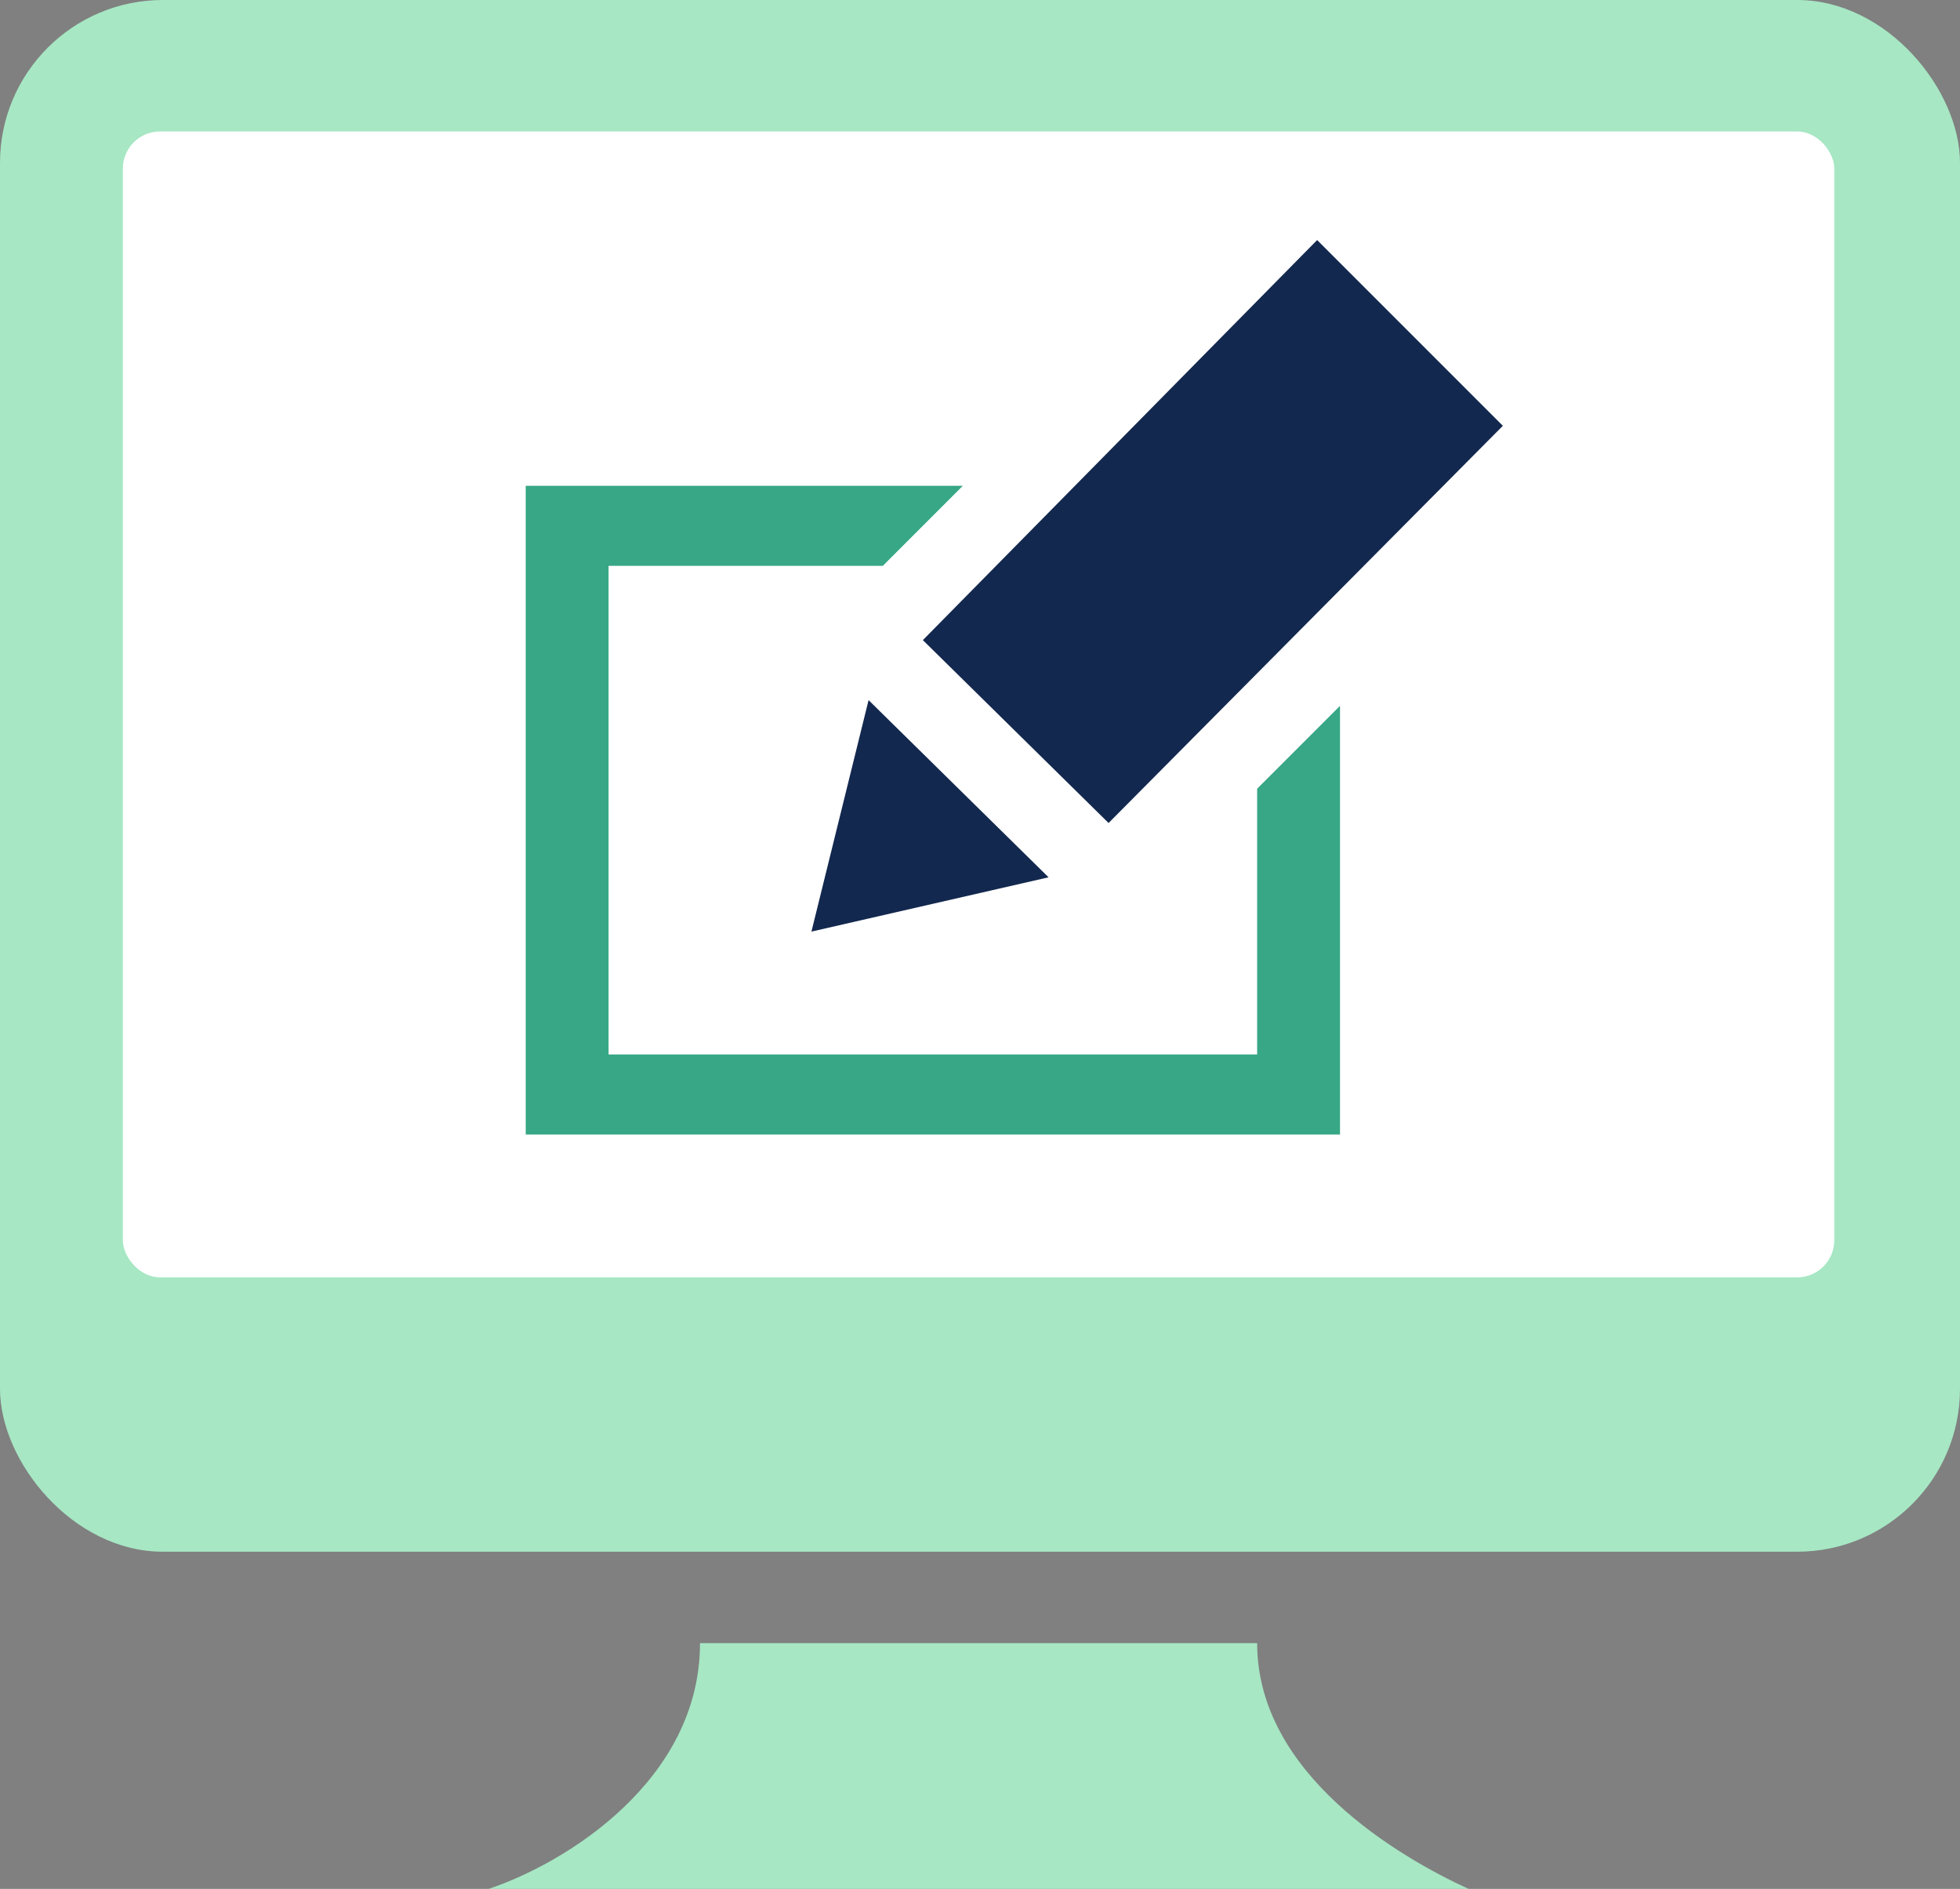 <?xml version="1.0" encoding="UTF-8"?>
<svg id="Layer_1" data-name="Layer 1" xmlns="http://www.w3.org/2000/svg" version="1.1" viewBox="0 0 68.6 66.1">
  <rect x="0" y="0" width="68.6" height="66.1" fill="#808080" stroke="none"/>
  <defs>
    <style>
      .cls-1 {
        fill: #a7e7c4;
      }

      .cls-1, .cls-2, .cls-3, .cls-4 {
        stroke-width: 0px;
      }

      .cls-2 {
        fill: #37a786;
      }

      .cls-3 {
        fill: #13284e;
      }

      .cls-4 {
        fill: #fff;
      }
    </style>
  </defs>
  <rect class="cls-1" y="0" width="68.6" height="54.3" rx="5.7" ry="5.7"/>
  <rect class="cls-4" x="4.3" y="4.6" width="59.9" height="40.1" rx="1.3" ry="1.3"/>
  <path class="cls-1" d="M44,57.5c0,4.6,5,7.5,7.4,8.6H17.1c2.7-.9,7.4-3.8,7.4-8.6h19.5Z"/>
  <polygon class="cls-3" points="30.4 24.5 36.7 30.7 28.4 32.6 30.4 24.5"/>
  <polygon class="cls-3" points="52.6 14.9 38.8 28.8 32.3 22.4 46.1 8.4 52.6 14.9"/>
  <polygon class="cls-2" points="44 27.6 44 36.9 21.3 36.9 21.3 19.8 30.9 19.8 33.7 17 18.4 17 18.4 39.7 46.9 39.7 46.9 24.7 44 27.6"/>
</svg>
